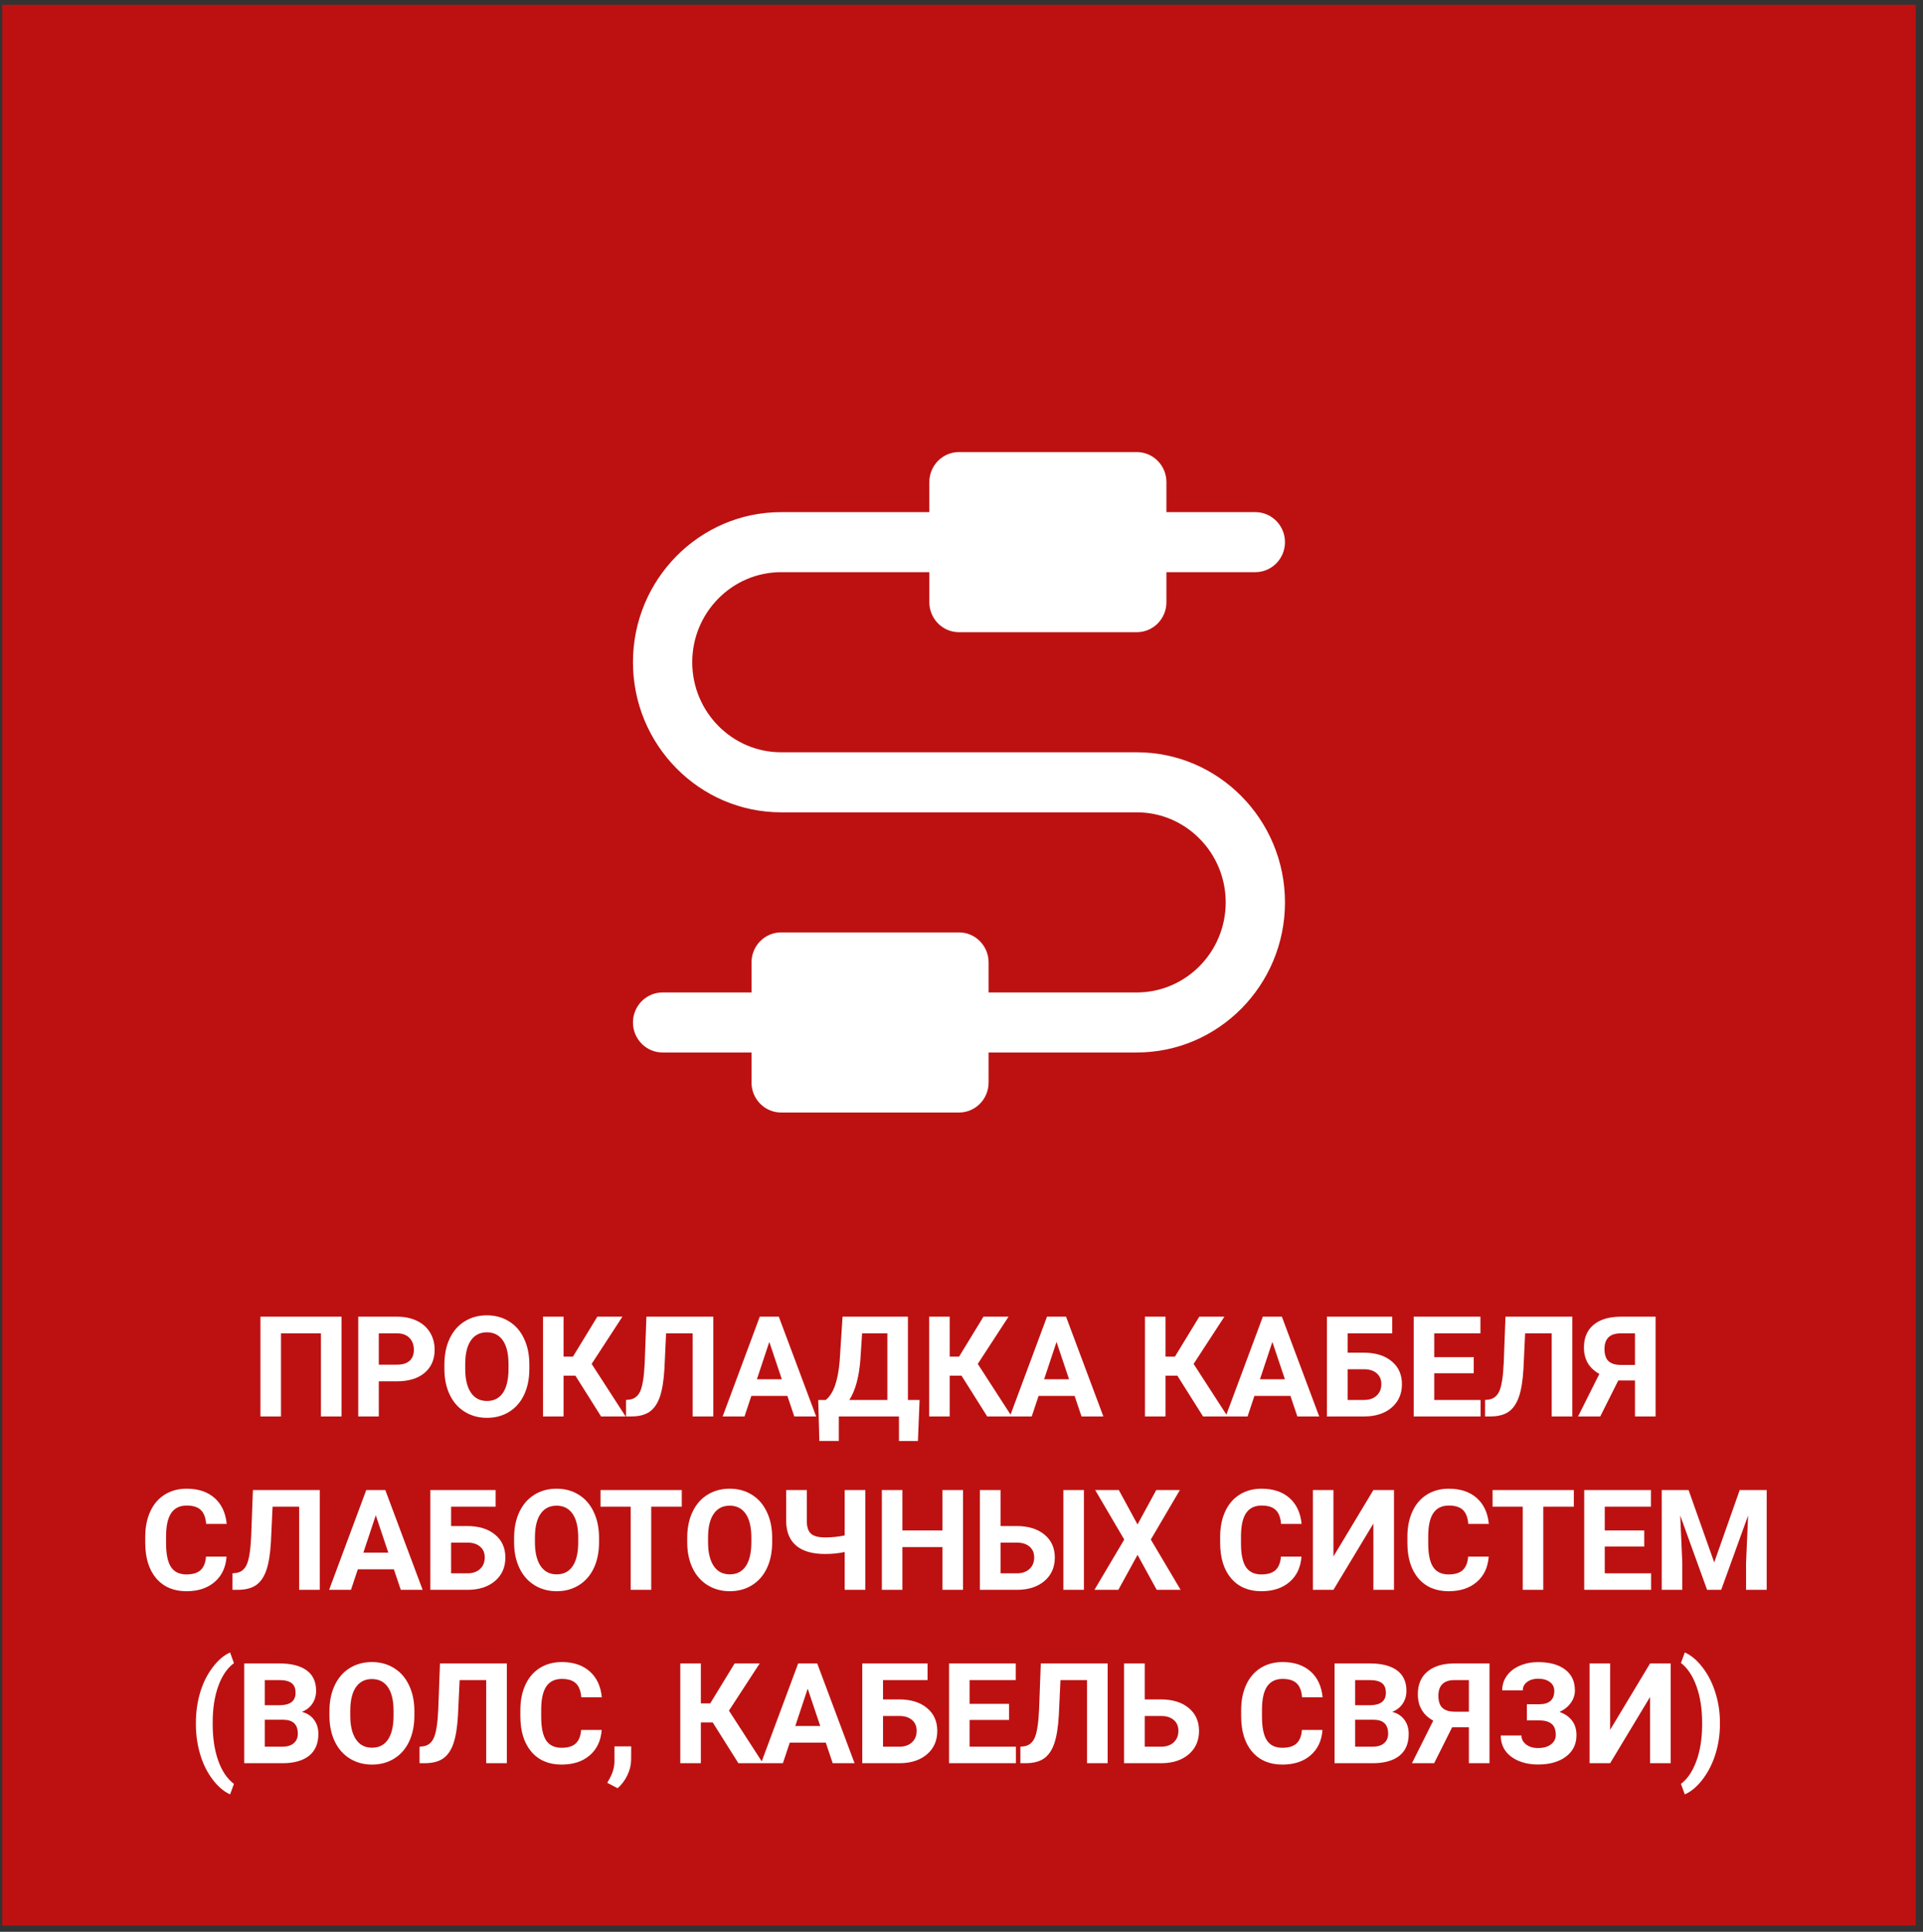 <?xml version="1.0" encoding="UTF-8"?> <svg xmlns="http://www.w3.org/2000/svg" width="233" height="234" viewBox="0 0 233 234" fill="none"><rect x="0" y="0" width="233" height="234" fill="#333333" stroke="none"/> <rect x="3.771" y="4.079" width="224.844" height="225.658" fill="#BD1111" stroke="#BD1111" stroke-width="7"></rect> <path d="M41.385 171.579H38.886V161.51H34.047V171.579H31.557V159.493H41.385V171.579ZM45.897 167.32V171.579H43.406V159.493H48.121C49.029 159.493 49.825 159.659 50.512 159.991C51.203 160.323 51.735 160.796 52.105 161.41C52.476 162.019 52.662 162.713 52.662 163.494C52.662 164.678 52.255 165.613 51.441 166.299C50.633 166.98 49.513 167.32 48.08 167.32H45.897ZM45.897 165.303H48.121C48.78 165.303 49.281 165.148 49.624 164.838C49.972 164.528 50.147 164.086 50.147 163.51C50.147 162.918 49.972 162.439 49.624 162.074C49.275 161.709 48.794 161.521 48.179 161.51H45.897V165.303ZM64.138 165.81C64.138 166.999 63.927 168.042 63.507 168.939C63.086 169.835 62.483 170.527 61.697 171.014C60.917 171.501 60.02 171.745 59.008 171.745C58.006 171.745 57.112 171.504 56.327 171.022C55.541 170.541 54.932 169.855 54.5 168.964C54.069 168.067 53.85 167.038 53.845 165.876V165.278C53.845 164.089 54.058 163.043 54.484 162.141C54.916 161.233 55.521 160.539 56.302 160.057C57.087 159.57 57.984 159.327 58.991 159.327C59.998 159.327 60.892 159.57 61.672 160.057C62.458 160.539 63.064 161.233 63.49 162.141C63.922 163.043 64.138 164.086 64.138 165.27V165.81ZM61.614 165.262C61.614 163.994 61.387 163.032 60.934 162.373C60.48 161.715 59.832 161.385 58.991 161.385C58.156 161.385 57.511 161.712 57.057 162.365C56.603 163.012 56.374 163.964 56.368 165.22V165.81C56.368 167.044 56.595 168.001 57.049 168.682C57.502 169.362 58.156 169.703 59.008 169.703C59.843 169.703 60.485 169.376 60.934 168.723C61.382 168.065 61.609 167.107 61.614 165.851V165.262ZM69.72 166.64H68.284V171.579H65.794V159.493H68.284V164.332H69.421L72.376 159.493H75.414L71.687 165.212L75.805 171.579H72.833L69.72 166.64ZM86.426 159.493V171.579H83.927V161.51H80.706L80.507 165.776C80.424 167.215 80.242 168.35 79.959 169.18C79.677 170.004 79.265 170.61 78.722 170.998C78.18 171.379 77.439 171.573 76.498 171.579H75.85V169.578L76.265 169.537C76.891 169.454 77.336 169.094 77.602 168.458C77.873 167.816 78.044 166.676 78.117 165.038L78.324 159.493H86.426ZM95.403 169.088H91.037L90.207 171.579H87.559L92.058 159.493H94.365L98.889 171.579H96.241L95.403 169.088ZM91.709 167.071H94.731L93.212 162.547L91.709 167.071ZM111.22 174.55H108.921V171.579H101.633V174.542H99.275L99.143 169.578H100.056C100.548 169.169 100.927 168.568 101.193 167.777C101.464 166.98 101.647 165.995 101.741 164.822L102.089 159.493H110.008V169.578H111.42L111.22 174.55ZM102.911 169.578H107.518V161.51H104.455L104.248 164.689C104.082 166.819 103.636 168.449 102.911 169.578ZM116.504 166.64H115.068V171.579H112.578V159.493H115.068V164.332H116.205L119.16 159.493H122.198L118.471 165.212L122.588 171.579H119.617L116.504 166.64ZM130.205 169.088H125.838L125.008 171.579H122.36L126.859 159.493H129.167L133.691 171.579H131.043L130.205 169.088ZM126.511 167.071H129.532L128.013 162.547L126.511 167.071ZM142.656 166.64H141.22V171.579H138.73V159.493H141.22V164.332H142.357L145.312 159.493H148.35L144.623 165.212L148.741 171.579H145.769L142.656 166.64ZM156.357 169.088H151.99L151.16 171.579H148.512L153.011 159.493H155.319L159.843 171.579H157.195L156.357 169.088ZM152.663 167.071H155.684L154.165 162.547L152.663 167.071ZM168.688 161.51H163.292V163.851H165.235C166.657 163.851 167.783 164.196 168.613 164.888C169.449 165.574 169.866 166.501 169.866 167.669C169.866 168.842 169.451 169.786 168.621 170.5C167.797 171.208 166.698 171.568 165.326 171.579H160.777V159.493H168.688V161.51ZM163.292 165.859V169.578H165.276C165.912 169.578 166.419 169.404 166.795 169.055C167.177 168.707 167.368 168.239 167.368 167.652C167.368 167.104 167.185 166.673 166.82 166.357C166.46 166.036 165.965 165.87 165.334 165.859H163.292ZM178.562 166.341H173.78V169.578H179.392V171.579H171.29V159.493H179.375V161.51H173.78V164.39H178.562V166.341ZM190.511 159.493V171.579H188.012V161.51H184.791L184.592 165.776C184.509 167.215 184.327 168.35 184.044 169.18C183.762 170.004 183.35 170.61 182.808 170.998C182.265 171.379 181.524 171.573 180.583 171.579H179.936V169.578L180.351 169.537C180.976 169.454 181.421 169.094 181.687 168.458C181.958 167.816 182.13 166.676 182.202 165.038L182.409 159.493H190.511ZM198.102 171.579V167.221H196.077L193.893 171.579H191.204L193.786 166.424C192.54 165.738 191.918 164.672 191.918 163.228C191.918 162.044 192.305 161.128 193.08 160.48C193.855 159.833 194.937 159.504 196.326 159.493H200.6V171.579H198.102ZM194.408 163.411C194.408 164.086 194.571 164.576 194.898 164.88C195.23 165.184 195.725 165.336 196.384 165.336H198.102V161.51H196.384C195.067 161.51 194.408 162.143 194.408 163.411ZM27.452 188.553C27.358 189.853 26.876 190.877 26.008 191.624C25.144 192.371 24.004 192.745 22.588 192.745C21.038 192.745 19.818 192.224 18.927 191.184C18.041 190.138 17.599 188.705 17.599 186.884V186.146C17.599 184.983 17.804 183.96 18.213 183.074C18.623 182.189 19.206 181.511 19.965 181.041C20.728 180.565 21.614 180.327 22.621 180.327C24.015 180.327 25.139 180.7 25.991 181.447C26.843 182.194 27.336 183.243 27.468 184.593H24.978C24.917 183.813 24.699 183.249 24.322 182.9C23.952 182.546 23.384 182.369 22.621 182.369C21.791 182.369 21.168 182.667 20.753 183.265C20.344 183.857 20.133 184.779 20.122 186.029V186.942C20.122 188.248 20.319 189.203 20.712 189.806C21.11 190.409 21.735 190.711 22.588 190.711C23.357 190.711 23.93 190.537 24.306 190.188C24.688 189.834 24.906 189.289 24.962 188.553H27.452ZM38.745 180.493V192.579H36.247V182.51H33.026L32.827 186.776C32.744 188.215 32.561 189.35 32.279 190.18C31.997 191.004 31.584 191.61 31.042 191.998C30.5 192.379 29.758 192.573 28.817 192.579H28.17V190.578L28.585 190.537C29.21 190.454 29.656 190.094 29.922 189.458C30.193 188.816 30.364 187.676 30.436 186.038L30.644 180.493H38.745ZM47.723 190.088H43.356L42.526 192.579H39.878L44.377 180.493H46.685L51.209 192.579H48.561L47.723 190.088ZM44.029 188.071H47.05L45.531 183.547L44.029 188.071ZM60.054 182.51H54.658V184.851H56.6C58.023 184.851 59.149 185.196 59.979 185.888C60.815 186.574 61.232 187.501 61.232 188.669C61.232 189.842 60.817 190.786 59.987 191.5C59.163 192.208 58.064 192.568 56.692 192.579H52.143V180.493H60.054V182.51ZM54.658 186.859V190.578H56.642C57.278 190.578 57.785 190.404 58.161 190.055C58.543 189.707 58.734 189.239 58.734 188.652C58.734 188.104 58.551 187.673 58.186 187.357C57.826 187.036 57.331 186.87 56.7 186.859H54.658ZM72.584 186.81C72.584 187.999 72.374 189.042 71.953 189.939C71.532 190.835 70.929 191.527 70.143 192.014C69.363 192.501 68.467 192.745 67.454 192.745C66.452 192.745 65.559 192.504 64.773 192.022C63.987 191.541 63.378 190.855 62.947 189.964C62.515 189.067 62.296 188.038 62.291 186.876V186.278C62.291 185.089 62.504 184.043 62.93 183.141C63.362 182.233 63.968 181.539 64.748 181.057C65.534 180.57 66.43 180.327 67.437 180.327C68.445 180.327 69.338 180.57 70.118 181.057C70.904 181.539 71.51 182.233 71.936 183.141C72.368 184.043 72.584 185.086 72.584 186.27V186.81ZM70.06 186.262C70.06 184.994 69.834 184.032 69.38 183.373C68.926 182.715 68.278 182.385 67.437 182.385C66.602 182.385 65.957 182.712 65.503 183.365C65.049 184.012 64.82 184.964 64.814 186.22V186.81C64.814 188.044 65.041 189.001 65.495 189.682C65.949 190.362 66.602 190.703 67.454 190.703C68.29 190.703 68.931 190.376 69.38 189.723C69.828 189.065 70.055 188.107 70.06 186.851V186.262ZM82.607 182.51H78.905V192.579H76.415V182.51H72.763V180.493H82.607V182.51ZM93.56 186.81C93.56 187.999 93.35 189.042 92.929 189.939C92.509 190.835 91.906 191.527 91.12 192.014C90.34 192.501 89.443 192.745 88.43 192.745C87.429 192.745 86.535 192.504 85.749 192.022C84.963 191.541 84.355 190.855 83.923 189.964C83.491 189.067 83.273 188.038 83.267 186.876V186.278C83.267 185.089 83.48 184.043 83.906 183.141C84.338 182.233 84.944 181.539 85.724 181.057C86.51 180.57 87.407 180.327 88.414 180.327C89.421 180.327 90.315 180.57 91.095 181.057C91.881 181.539 92.487 182.233 92.913 183.141C93.344 184.043 93.56 185.086 93.56 186.27V186.81ZM91.037 186.262C91.037 184.994 90.81 184.032 90.356 183.373C89.902 182.715 89.255 182.385 88.414 182.385C87.578 182.385 86.933 182.712 86.48 183.365C86.026 184.012 85.796 184.964 85.791 186.22V186.81C85.791 188.044 86.018 189.001 86.471 189.682C86.925 190.362 87.578 190.703 88.43 190.703C89.266 190.703 89.908 190.376 90.356 189.723C90.804 189.065 91.031 188.107 91.037 186.851V186.262ZM104.845 180.493V192.579H102.347V187.997C101.589 188.157 100.797 188.237 99.973 188.237C98.44 188.237 97.275 187.903 96.478 187.233C95.687 186.563 95.28 185.595 95.258 184.328V180.493H97.757V184.278C97.762 184.97 97.928 185.468 98.254 185.772C98.587 186.076 99.159 186.229 99.973 186.229C100.797 186.229 101.589 186.148 102.347 185.988V180.493H104.845ZM116.687 192.579H114.196V187.399H109.34V192.579H106.85V180.493H109.34V185.39H114.196V180.493H116.687V192.579ZM121.231 184.851H123.174C124.596 184.851 125.722 185.196 126.552 185.888C127.388 186.574 127.806 187.501 127.806 188.669C127.806 189.842 127.391 190.786 126.561 191.5C125.736 192.208 124.637 192.568 123.265 192.579H118.725V180.493H121.231V184.851ZM131.333 192.579H128.843V180.493H131.333V192.579ZM121.231 186.859V190.578H123.215C123.852 190.578 124.358 190.404 124.734 190.055C125.116 189.707 125.307 189.239 125.307 188.652C125.307 188.104 125.124 187.673 124.759 187.357C124.4 187.036 123.904 186.87 123.273 186.859H121.231ZM137.829 184.66L140.095 180.493H142.959L139.439 186.486L143.05 192.579H140.153L137.829 188.345L135.505 192.579H132.608L136.219 186.486L132.699 180.493H135.563L137.829 184.66ZM157.693 188.553C157.599 189.853 157.118 190.877 156.249 191.624C155.385 192.371 154.245 192.745 152.829 192.745C151.279 192.745 150.059 192.224 149.168 191.184C148.283 190.138 147.84 188.705 147.84 186.884V186.146C147.84 184.983 148.045 183.96 148.454 183.074C148.864 182.189 149.448 181.511 150.206 181.041C150.969 180.565 151.855 180.327 152.862 180.327C154.257 180.327 155.38 180.7 156.232 181.447C157.084 182.194 157.577 183.243 157.71 184.593H155.219C155.159 183.813 154.94 183.249 154.564 182.9C154.193 182.546 153.626 182.369 152.862 182.369C152.032 182.369 151.409 182.667 150.994 183.265C150.585 183.857 150.375 184.779 150.363 186.029V186.942C150.363 188.248 150.56 189.203 150.953 189.806C151.351 190.409 151.977 190.711 152.829 190.711C153.598 190.711 154.171 190.537 154.547 190.188C154.929 189.834 155.148 189.289 155.203 188.553H157.693ZM166.405 180.493H168.903V192.579H166.405V184.552L161.566 192.579H159.075V180.493H161.566V188.536L166.405 180.493ZM180.379 188.553C180.285 189.853 179.804 190.877 178.935 191.624C178.072 192.371 176.932 192.745 175.515 192.745C173.966 192.745 172.746 192.224 171.855 191.184C170.969 190.138 170.526 188.705 170.526 186.884V186.146C170.526 184.983 170.731 183.96 171.141 183.074C171.55 182.189 172.134 181.511 172.892 181.041C173.656 180.565 174.541 180.327 175.548 180.327C176.943 180.327 178.066 180.7 178.919 181.447C179.771 182.194 180.263 183.243 180.396 184.593H177.906C177.845 183.813 177.626 183.249 177.25 182.9C176.879 182.546 176.312 182.369 175.548 182.369C174.718 182.369 174.096 182.667 173.681 183.265C173.271 183.857 173.061 184.779 173.05 186.029V186.942C173.05 188.248 173.246 189.203 173.639 189.806C174.038 190.409 174.663 190.711 175.515 190.711C176.284 190.711 176.857 190.537 177.233 190.188C177.615 189.834 177.834 189.289 177.889 188.553H180.379ZM190.693 182.51H186.991V192.579H184.501V182.51H180.849V180.493H190.693V182.51ZM199.223 187.341H194.441V190.578H200.053V192.579H191.951V180.493H200.036V182.51H194.441V185.39H199.223V187.341ZM204.597 180.493L207.702 189.258L210.79 180.493H214.06V192.579H211.562V189.275L211.811 183.572L208.549 192.579H206.839L203.585 183.581L203.834 189.275V192.579H201.344V180.493H204.597ZM23.737 208.665C23.737 207.397 23.906 206.191 24.243 205.045C24.581 203.9 25.079 202.887 25.738 202.007C26.396 201.122 27.11 200.508 27.879 200.165L28.344 201.459C27.536 202.057 26.905 202.981 26.451 204.232C25.998 205.483 25.771 206.944 25.771 208.615V208.872C25.771 210.549 25.995 212.015 26.443 213.271C26.891 214.528 27.525 215.466 28.344 216.085L27.879 217.355C27.127 217.018 26.424 216.42 25.771 215.562C25.123 214.71 24.628 213.725 24.285 212.607C23.942 211.49 23.759 210.322 23.737 209.104V208.665ZM29.593 213.579V201.493H33.827C35.293 201.493 36.406 201.775 37.164 202.339C37.922 202.898 38.301 203.72 38.301 204.805C38.301 205.397 38.149 205.92 37.844 206.374C37.54 206.822 37.117 207.151 36.574 207.361C37.194 207.516 37.681 207.829 38.035 208.299C38.395 208.77 38.575 209.345 38.575 210.026C38.575 211.188 38.204 212.068 37.463 212.666C36.721 213.263 35.664 213.568 34.292 213.579H29.593ZM32.084 208.316V211.578H34.217C34.804 211.578 35.26 211.44 35.587 211.163C35.919 210.881 36.085 210.493 36.085 210.001C36.085 208.894 35.512 208.333 34.366 208.316H32.084ZM32.084 206.556H33.926C35.183 206.534 35.811 206.033 35.811 205.054C35.811 204.506 35.65 204.113 35.329 203.875C35.014 203.632 34.513 203.51 33.827 203.51H32.084V206.556ZM50.209 207.81C50.209 208.999 49.998 210.042 49.578 210.939C49.157 211.835 48.554 212.527 47.768 213.014C46.988 213.501 46.091 213.745 45.079 213.745C44.077 213.745 43.183 213.504 42.398 213.022C41.612 212.541 41.003 211.855 40.571 210.964C40.14 210.067 39.921 209.038 39.916 207.876V207.278C39.916 206.089 40.129 205.043 40.555 204.141C40.986 203.233 41.592 202.539 42.373 202.057C43.158 201.57 44.055 201.327 45.062 201.327C46.069 201.327 46.963 201.57 47.743 202.057C48.529 202.539 49.135 203.233 49.561 204.141C49.993 205.043 50.209 206.086 50.209 207.27V207.81ZM47.685 207.262C47.685 205.994 47.458 205.032 47.005 204.373C46.551 203.715 45.903 203.385 45.062 203.385C44.227 203.385 43.582 203.712 43.128 204.365C42.674 205.012 42.445 205.964 42.439 207.22V207.81C42.439 209.044 42.666 210.001 43.12 210.682C43.574 211.362 44.227 211.703 45.079 211.703C45.914 211.703 46.556 211.376 47.005 210.723C47.453 210.065 47.68 209.107 47.685 207.851V207.262ZM61.411 201.493V213.579H58.912V203.51H55.691L55.492 207.776C55.409 209.215 55.227 210.35 54.944 211.18C54.662 212.004 54.25 212.61 53.708 212.998C53.165 213.379 52.424 213.573 51.483 213.579H50.836V211.578L51.251 211.537C51.876 211.454 52.321 211.094 52.587 210.458C52.858 209.816 53.03 208.676 53.102 207.038L53.309 201.493H61.411ZM72.903 209.553C72.809 210.853 72.328 211.877 71.459 212.624C70.596 213.371 69.456 213.745 68.039 213.745C66.49 213.745 65.269 213.224 64.378 212.184C63.493 211.138 63.05 209.705 63.05 207.884V207.146C63.05 205.983 63.255 204.96 63.664 204.074C64.074 203.189 64.658 202.511 65.416 202.041C66.18 201.565 67.065 201.327 68.072 201.327C69.467 201.327 70.59 201.7 71.442 202.447C72.294 203.194 72.787 204.243 72.92 205.593H70.43C70.369 204.813 70.15 204.249 69.774 203.9C69.403 203.546 68.836 203.369 68.072 203.369C67.242 203.369 66.62 203.667 66.204 204.265C65.795 204.857 65.585 205.779 65.574 207.029V207.942C65.574 209.248 65.77 210.203 66.163 210.806C66.561 211.409 67.187 211.711 68.039 211.711C68.808 211.711 69.381 211.537 69.757 211.188C70.139 210.834 70.358 210.289 70.413 209.553H72.903ZM74.833 216.608L73.58 215.953L73.879 215.413C74.249 214.738 74.441 214.066 74.451 213.396V211.537H76.477L76.469 213.197C76.463 213.811 76.308 214.431 76.004 215.056C75.699 215.681 75.309 216.199 74.833 216.608ZM86.355 208.64H84.919V213.579H82.429V201.493H84.919V206.332H86.056L89.011 201.493H92.049L88.323 207.212L92.44 213.579H89.468L86.355 208.64ZM100.056 211.088H95.69L94.859 213.579H92.212L96.711 201.493H99.018L103.542 213.579H100.894L100.056 211.088ZM96.362 209.071H99.383L97.864 204.547L96.362 209.071ZM112.387 203.51H106.991V205.851H108.934C110.356 205.851 111.482 206.196 112.312 206.888C113.148 207.574 113.565 208.501 113.565 209.669C113.565 210.842 113.15 211.786 112.32 212.5C111.496 213.208 110.397 213.568 109.025 213.579H104.476V201.493H112.387V203.51ZM106.991 207.859V211.578H108.975C109.612 211.578 110.118 211.404 110.494 211.055C110.876 210.707 111.067 210.239 111.067 209.652C111.067 209.104 110.884 208.673 110.519 208.357C110.159 208.036 109.664 207.87 109.033 207.859H106.991ZM122.261 208.341H117.479V211.578H123.091V213.579H114.989V201.493H123.074V203.51H117.479V206.39H122.261V208.341ZM134.21 201.493V213.579H131.711V203.51H128.491L128.291 207.776C128.208 209.215 128.026 210.35 127.744 211.18C127.461 212.004 127.049 212.61 126.507 212.998C125.964 213.379 125.223 213.573 124.282 213.579H123.635V211.578L124.05 211.537C124.675 211.454 125.12 211.094 125.386 210.458C125.657 209.816 125.829 208.676 125.901 207.038L126.108 201.493H134.21ZM138.705 205.851H140.647C142.069 205.851 143.196 206.196 144.026 206.888C144.861 207.574 145.279 208.501 145.279 209.669C145.279 210.842 144.864 211.786 144.034 212.5C143.209 213.208 142.111 213.568 140.739 213.579H136.198V201.493H138.705V205.851ZM138.705 207.859V211.578H140.689C141.325 211.578 141.832 211.404 142.208 211.055C142.59 210.707 142.781 210.239 142.781 209.652C142.781 209.104 142.598 208.673 142.233 208.357C141.873 208.036 141.378 207.87 140.747 207.859H138.705ZM160.237 209.553C160.143 210.853 159.662 211.877 158.793 212.624C157.93 213.371 156.79 213.745 155.373 213.745C153.824 213.745 152.603 213.224 151.713 212.184C150.827 211.138 150.384 209.705 150.384 207.884V207.146C150.384 205.983 150.589 204.96 150.999 204.074C151.408 203.189 151.992 202.511 152.75 202.041C153.514 201.565 154.399 201.327 155.406 201.327C156.801 201.327 157.924 201.7 158.777 202.447C159.629 203.194 160.121 204.243 160.254 205.593H157.764C157.703 204.813 157.484 204.249 157.108 203.9C156.737 203.546 156.17 203.369 155.406 203.369C154.576 203.369 153.954 203.667 153.539 204.265C153.129 204.857 152.919 205.779 152.908 207.029V207.942C152.908 209.248 153.104 210.203 153.497 210.806C153.896 211.409 154.521 211.711 155.373 211.711C156.142 211.711 156.715 211.537 157.091 211.188C157.473 210.834 157.692 210.289 157.747 209.553H160.237ZM161.703 213.579V201.493H165.936C167.403 201.493 168.515 201.775 169.273 202.339C170.031 202.898 170.41 203.72 170.41 204.805C170.41 205.397 170.258 205.92 169.954 206.374C169.649 206.822 169.226 207.151 168.684 207.361C169.303 207.516 169.79 207.829 170.145 208.299C170.504 208.77 170.684 209.345 170.684 210.026C170.684 211.188 170.313 212.068 169.572 212.666C168.83 213.263 167.773 213.568 166.401 213.579H161.703ZM164.193 208.316V211.578H166.326C166.913 211.578 167.369 211.44 167.696 211.163C168.028 210.881 168.194 210.493 168.194 210.001C168.194 208.894 167.621 208.333 166.476 208.316H164.193ZM164.193 206.556H166.036C167.292 206.534 167.92 206.033 167.92 205.054C167.92 204.506 167.76 204.113 167.439 203.875C167.123 203.632 166.622 203.51 165.936 203.51H164.193V206.556ZM177.977 213.579V209.221H175.951L173.768 213.579H171.079L173.66 208.424C172.415 207.738 171.792 206.672 171.792 205.228C171.792 204.044 172.18 203.128 172.955 202.48C173.729 201.833 174.811 201.504 176.2 201.493H180.475V213.579H177.977ZM174.283 205.411C174.283 206.086 174.446 206.576 174.772 206.88C175.104 207.184 175.6 207.336 176.258 207.336H177.977V203.51H176.258C174.941 203.51 174.283 204.143 174.283 205.411ZM188.324 204.821C188.324 204.362 188.144 204.002 187.784 203.742C187.424 203.477 186.948 203.344 186.356 203.344C185.825 203.344 185.382 203.477 185.028 203.742C184.68 204.002 184.505 204.343 184.505 204.763H182.015C182.015 204.11 182.198 203.524 182.563 203.003C182.934 202.478 183.457 202.068 184.132 201.775C184.812 201.482 185.554 201.335 186.356 201.335C187.751 201.335 188.844 201.634 189.635 202.231C190.427 202.829 190.822 203.676 190.822 204.771C190.822 205.308 190.659 205.806 190.332 206.266C190.011 206.725 189.552 207.093 188.954 207.37C189.619 207.602 190.128 207.956 190.482 208.432C190.836 208.903 191.013 209.489 191.013 210.192C191.013 211.277 190.587 212.14 189.735 212.782C188.888 213.418 187.762 213.736 186.356 213.736C185.476 213.736 184.685 213.587 183.982 213.288C183.28 212.984 182.746 212.571 182.38 212.051C182.021 211.526 181.841 210.917 181.841 210.225H184.348C184.348 210.657 184.536 211.019 184.912 211.312C185.288 211.6 185.77 211.744 186.356 211.744C187.02 211.744 187.543 211.595 187.925 211.296C188.313 210.997 188.506 210.618 188.506 210.159C188.506 209.528 188.335 209.077 187.992 208.806C187.649 208.529 187.148 208.391 186.489 208.391H185.003V206.44H186.539C187.729 206.423 188.324 205.884 188.324 204.821ZM199.932 201.493H202.431V213.579H199.932V205.552L195.093 213.579H192.603V201.493H195.093V209.536L199.932 201.493ZM208.395 208.855C208.395 210.106 208.215 211.31 207.856 212.466C207.496 213.623 206.979 214.644 206.303 215.529C205.628 216.415 204.906 217.023 204.137 217.355L203.672 216.085C204.458 215.493 205.078 214.58 205.531 213.346C205.985 212.112 206.22 210.693 206.237 209.088V208.648C206.237 206.993 206.01 205.535 205.556 204.273C205.108 203.012 204.48 202.065 203.672 201.435L204.137 200.165C204.89 200.491 205.598 201.083 206.262 201.941C206.932 202.799 207.449 203.798 207.814 204.938C208.185 206.077 208.379 207.259 208.395 208.482V208.855Z" fill="white"></path> <path d="M137.739 91.125H94.648C88.708 91.125 83.875 86.232 83.875 80.216C83.875 74.201 88.708 69.307 94.648 69.307H112.603V72.944C112.603 74.952 114.21 76.58 116.194 76.58H137.739C139.722 76.58 141.33 74.952 141.33 72.944V69.307H152.103C154.086 69.307 155.694 67.679 155.694 65.671C155.694 63.663 154.086 62.034 152.103 62.034H141.33V58.398C141.33 56.39 139.722 54.762 137.739 54.762H116.193C114.21 54.762 112.602 56.39 112.602 58.398V62.035H94.648C84.748 62.034 76.693 70.191 76.693 80.216C76.693 90.242 84.748 98.398 94.648 98.398H137.739C143.679 98.398 148.512 103.292 148.512 109.307C148.512 115.322 143.679 120.216 137.739 120.216H119.784V116.58C119.784 114.572 118.177 112.943 116.193 112.943H94.648C92.665 112.943 91.057 114.572 91.057 116.58V120.216H80.284C78.301 120.216 76.693 121.844 76.693 123.853C76.693 125.861 78.301 127.489 80.284 127.489H91.057V131.125C91.057 133.134 92.665 134.762 94.648 134.762H116.193C118.177 134.762 119.784 133.134 119.784 131.125V127.489H137.739C147.639 127.489 155.694 119.333 155.694 109.307C155.694 99.282 147.639 91.125 137.739 91.125Z" fill="white"></path> </svg> 